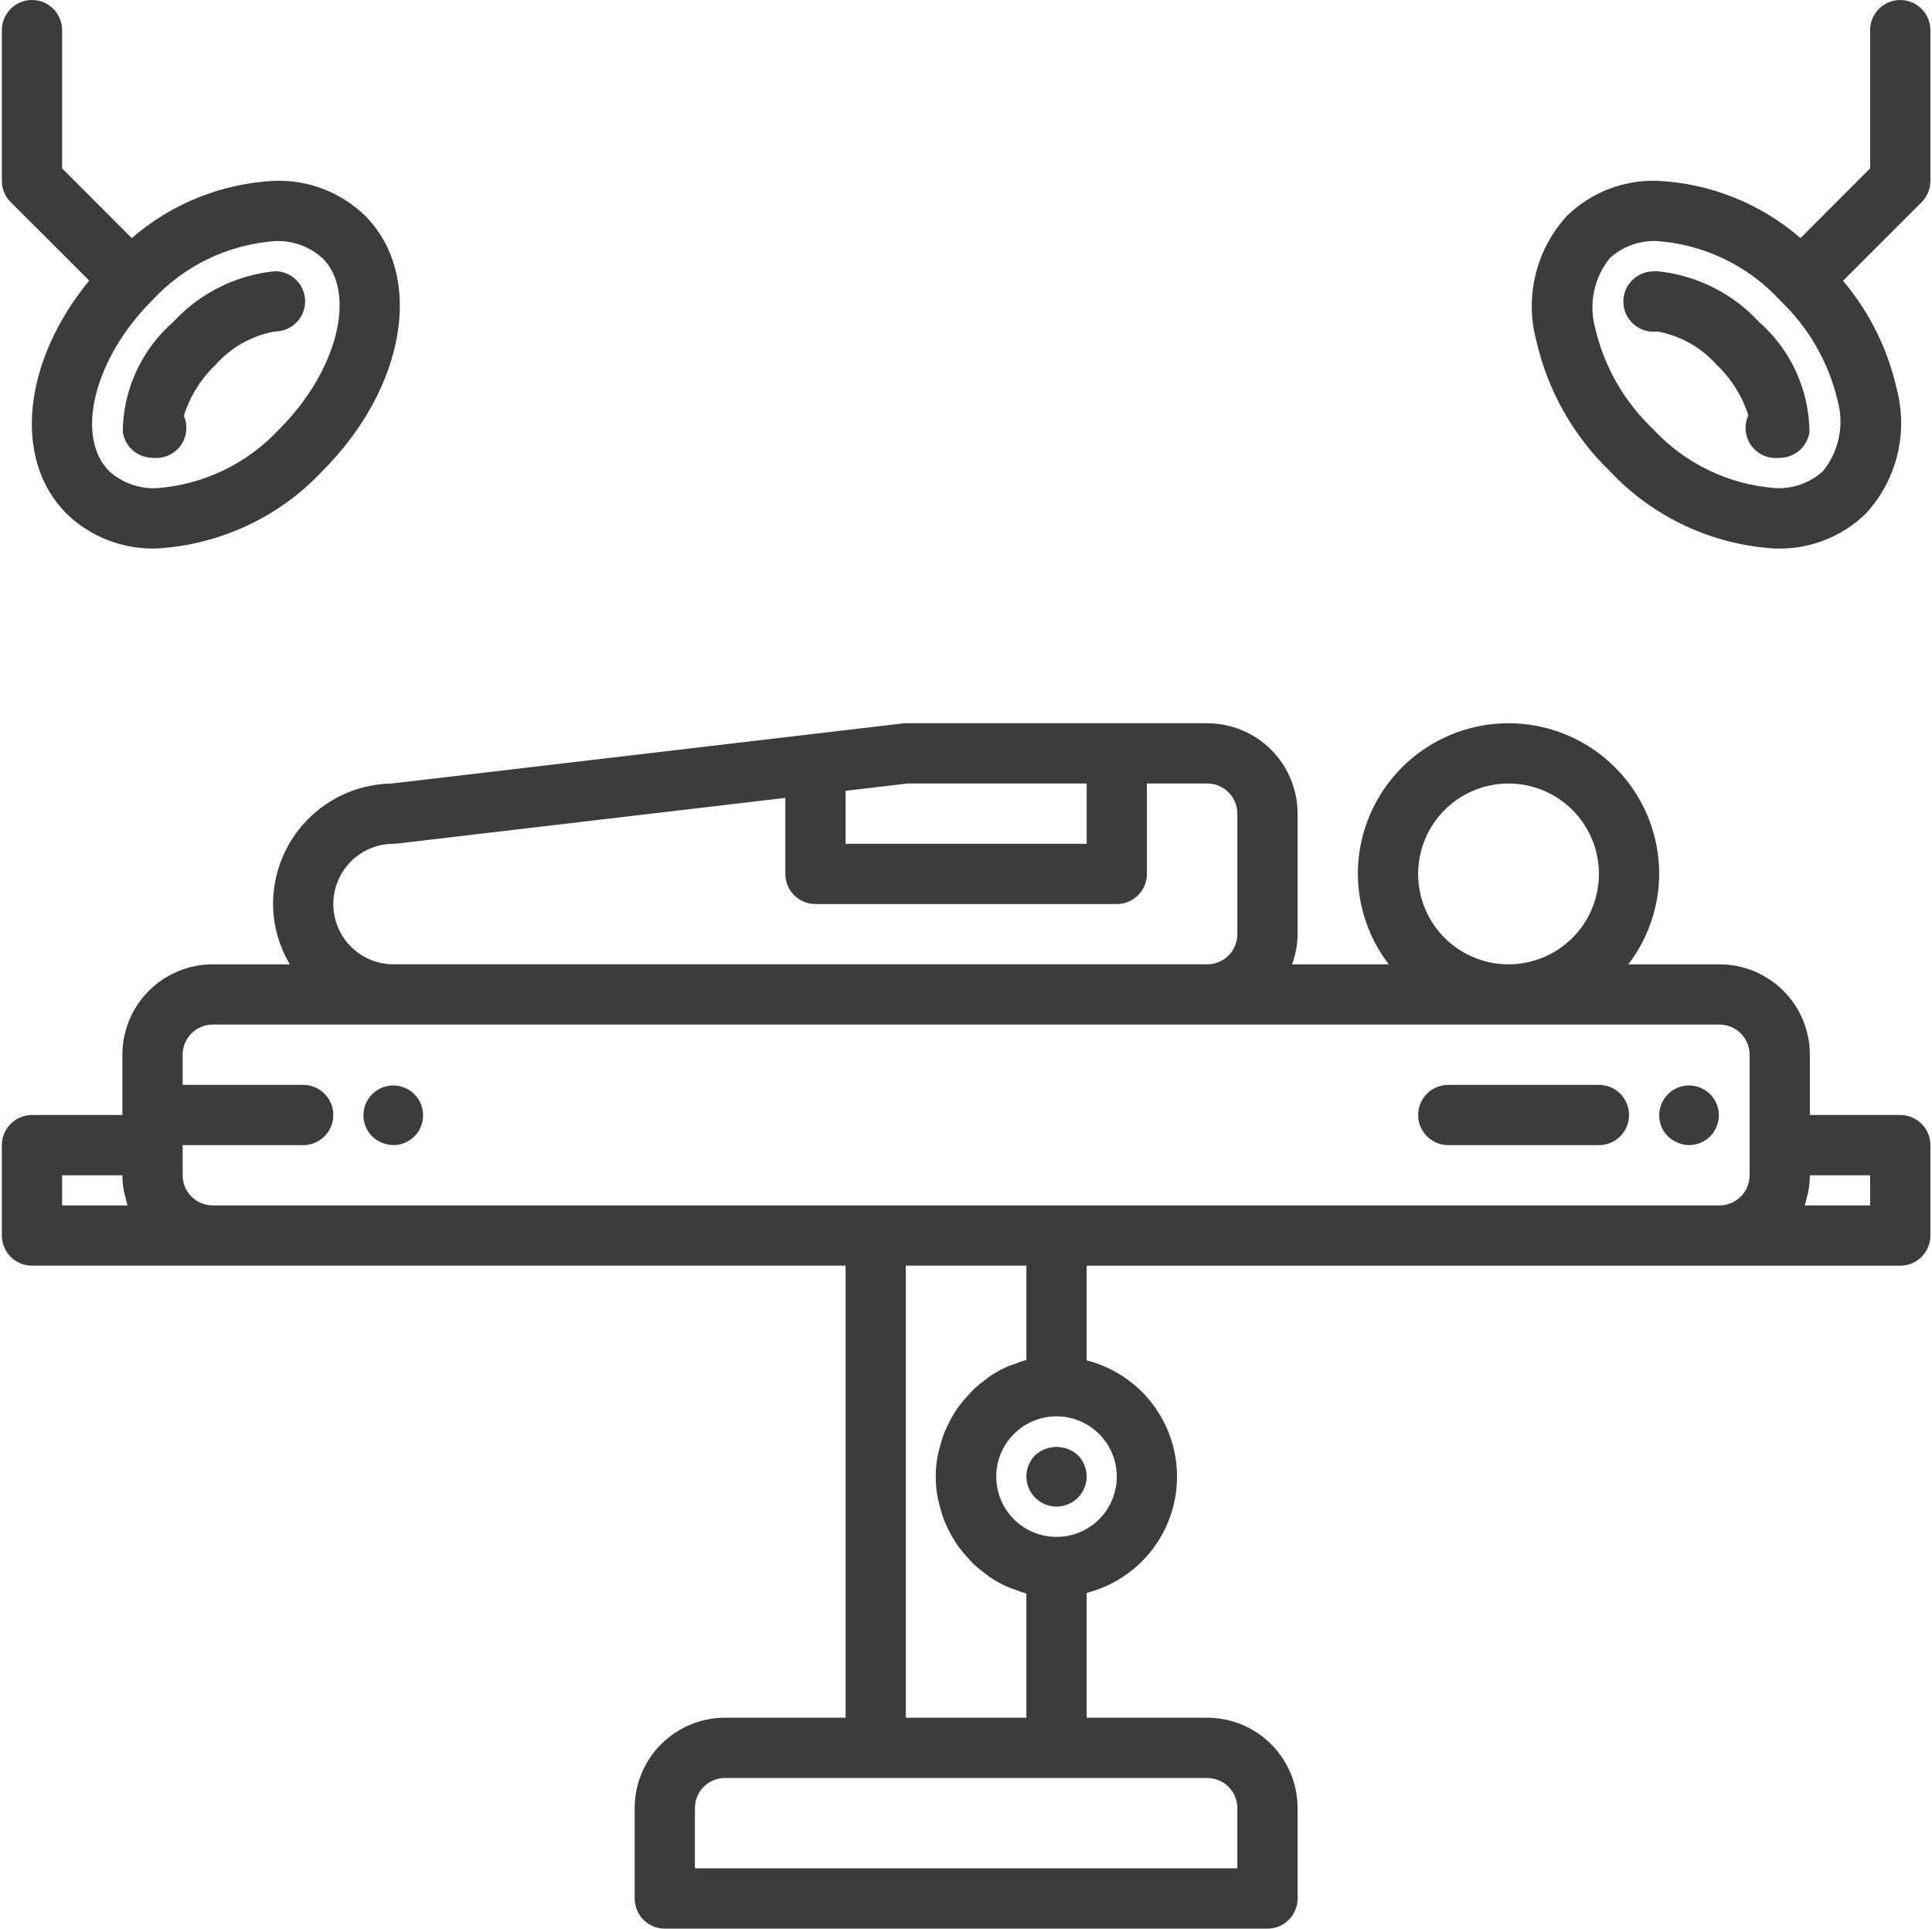 <?xml version="1.0" encoding="UTF-8"?> <svg xmlns="http://www.w3.org/2000/svg" width="561" height="560" viewBox="0 0 561 560" fill="none"> <path d="M114.286 332.5C118.411 332.457 121.934 329.515 122.708 325.464C123.481 321.414 121.294 317.379 117.473 315.82C113.657 314.257 109.27 315.609 106.985 319.043C104.704 322.476 105.157 327.047 108.075 329.961C109.751 331.558 111.969 332.464 114.286 332.5Z" fill="#3C3C3C"></path> <path d="M420.536 332.5H464.286C469.118 332.5 473.036 328.582 473.036 323.75C473.036 318.918 469.118 315 464.286 315H420.536C415.704 315 411.786 318.918 411.786 323.75C411.786 328.582 415.704 332.5 420.536 332.5Z" fill="#3C3C3C"></path> <path d="M490.536 332.5C494.661 332.457 498.184 329.515 498.958 325.464C499.731 321.414 497.544 317.379 493.723 315.82C489.907 314.257 485.52 315.609 483.235 319.043C480.954 322.476 481.407 327.047 484.325 329.961C486.001 331.558 488.219 332.464 490.536 332.5Z" fill="#3C3C3C"></path> <path d="M551.786 323.75H525.536V306.25C525.536 299.289 522.77 292.609 517.848 287.688C512.926 282.767 506.246 280 499.286 280H472.817C478.602 272.469 481.751 263.246 481.786 253.75C481.786 238.121 473.446 223.676 459.911 215.863C446.376 208.047 429.696 208.047 416.161 215.863C402.626 223.676 394.286 238.121 394.286 253.75C394.321 263.246 397.47 272.469 403.255 280H375.177C376.212 277.199 376.755 274.238 376.786 271.25V236.25C376.786 229.289 374.021 222.609 369.099 217.688C364.177 212.767 357.497 210.001 350.537 210.001H263.037C262.693 210.001 262.353 210.02 262.013 210.063L113.743 227.501C104.556 227.642 95.79 231.395 89.345 237.942C82.9 244.489 79.286 253.313 79.286 262.501C79.322 268.665 81.005 274.708 84.161 280.001H61.786C54.825 280.001 48.145 282.767 43.224 287.688C38.303 292.61 35.537 299.29 35.537 306.25V323.75H9.287C4.455 323.75 0.537 327.668 0.537 332.5V358.75C0.537 361.071 1.459 363.297 3.099 364.938C4.74 366.579 6.967 367.5 9.287 367.5H245.537V498.75H210.537C203.576 498.75 196.896 501.516 191.975 506.438C187.054 511.36 184.287 518.04 184.287 525V551.25C184.287 553.57 185.209 555.797 186.85 557.437C188.49 559.078 190.717 560 193.037 560H368.037C370.358 560 372.584 559.078 374.225 557.437C375.865 555.797 376.787 553.57 376.787 551.25V525C376.787 518.039 374.022 511.359 369.1 506.438C364.178 501.517 357.498 498.75 350.538 498.75H315.538V462.508C325.616 459.942 334.018 453.008 338.456 443.606C342.889 434.2 342.889 423.301 338.456 413.895C334.018 404.493 325.616 397.559 315.538 394.993V367.501H551.788C554.108 367.501 556.335 366.58 557.975 364.939C559.616 363.298 560.538 361.072 560.538 358.751V332.501C560.538 330.181 559.616 327.955 557.975 326.314C556.335 324.673 554.108 323.751 551.788 323.751L551.786 323.75ZM411.786 253.75C411.786 246.789 414.551 240.109 419.473 235.188C424.395 230.267 431.075 227.5 438.035 227.5C444.995 227.5 451.676 230.266 456.597 235.188C461.518 240.11 464.285 246.79 464.285 253.75C464.285 260.71 461.519 267.391 456.597 272.312C451.675 277.233 444.995 279.999 438.035 279.999C431.075 279.999 424.394 277.234 419.473 272.312C414.552 267.39 411.786 260.71 411.786 253.75ZM263.556 227.5H315.54V245H245.54V229.617L263.556 227.5ZM96.786 262.5C96.786 257.859 98.63 253.406 101.911 250.125C105.192 246.843 109.645 245 114.286 245C114.63 245 114.969 244.98 115.309 244.937L228.039 231.671V253.749C228.039 256.069 228.961 258.296 230.602 259.937C232.242 261.577 234.469 262.499 236.789 262.499H324.289C326.609 262.499 328.836 261.577 330.477 259.937C332.117 258.296 333.039 256.069 333.039 253.749V227.499H350.539C352.859 227.499 355.086 228.421 356.727 230.062C358.367 231.702 359.289 233.929 359.289 236.249V271.249C359.289 273.569 358.367 275.796 356.727 277.437C355.086 279.077 352.859 279.999 350.539 279.999H114.289C109.649 279.999 105.195 278.155 101.914 274.874C98.633 271.593 96.789 267.14 96.789 262.499L96.786 262.5ZM18.036 350V341.25H35.536C35.547 342.906 35.712 344.558 36.036 346.183C36.133 346.699 36.305 347.191 36.438 347.699C36.63 348.468 36.778 349.265 37.032 350H18.036ZM53.036 341.25V332.5H88.036C92.868 332.5 96.786 328.582 96.786 323.75C96.786 318.918 92.868 315 88.036 315H53.036V306.25C53.036 301.418 56.954 297.5 61.786 297.5H499.286C501.606 297.5 503.833 298.422 505.473 300.062C507.114 301.703 508.036 303.929 508.036 306.25V341.25C508.036 343.57 507.114 345.797 505.473 347.437C503.833 349.078 501.606 350 499.286 350H61.786C56.954 350 53.036 346.082 53.036 341.25ZM359.286 525V542.5H201.786V525C201.786 520.168 205.704 516.25 210.536 516.25H350.536C352.856 516.25 355.083 517.172 356.723 518.812C358.364 520.453 359.286 522.679 359.286 525ZM324.286 428.75C324.286 433.39 322.442 437.843 319.161 441.125C315.88 444.406 311.426 446.25 306.786 446.25C302.145 446.25 297.692 444.406 294.411 441.125C291.13 437.843 289.286 433.39 289.286 428.75C289.286 424.109 291.13 419.656 294.411 416.375C297.692 413.093 302.145 411.25 306.786 411.25C311.426 411.25 315.88 413.093 319.161 416.375C322.442 419.656 324.286 424.109 324.286 428.75ZM298.036 394.859C296.848 395.198 295.68 395.601 294.536 396.07C293.985 396.28 293.399 396.421 292.856 396.655C290.934 397.48 289.098 398.484 287.36 399.648C286.965 399.902 286.641 400.218 286.266 400.523C284.942 401.464 283.684 402.499 282.504 403.62C281.981 404.136 281.516 404.698 281.016 405.238C280.083 406.23 279.208 407.277 278.391 408.37C277.919 409.019 277.516 409.683 277.063 410.374C276.36 411.503 275.727 412.671 275.165 413.874C274.825 414.593 274.481 415.308 274.184 416.054C273.669 417.406 273.239 418.788 272.895 420.191C272.719 420.874 272.501 421.519 272.372 422.21V422.214C271.485 426.542 271.485 431.007 272.372 435.339C272.504 436.03 272.723 436.679 272.895 437.359C273.239 438.765 273.669 440.148 274.184 441.499C274.481 442.241 274.825 442.96 275.165 443.679V443.675C275.727 444.878 276.36 446.05 277.063 447.175C277.493 447.866 277.938 448.53 278.391 449.179C279.208 450.273 280.083 451.319 281.016 452.312C281.516 452.855 281.977 453.413 282.504 453.929V453.933C283.684 455.05 284.942 456.085 286.266 457.03C286.641 457.312 286.965 457.624 287.36 457.905C289.098 459.07 290.934 460.07 292.856 460.898C293.399 461.132 293.985 461.273 294.536 461.484C295.68 461.952 296.848 462.355 298.036 462.691V498.75H263.036V367.5H298.036V394.859ZM543.036 350H524.04C524.294 349.265 524.442 348.468 524.645 347.699C524.766 347.191 524.942 346.703 525.04 346.183H525.036C525.36 344.558 525.524 342.906 525.536 341.25H543.036L543.036 350Z" fill="#3C3C3C"></path> <path d="M300.576 422.54C298.087 425.047 297.349 428.805 298.709 432.063C300.068 435.325 303.255 437.45 306.787 437.45C310.318 437.45 313.505 435.325 314.865 432.063C316.224 428.805 315.486 425.047 312.998 422.54C309.486 419.313 304.088 419.313 300.576 422.54Z" fill="#3C3C3C"></path> <path d="M35.646 125.41C36.208 129.343 39.349 132.402 43.294 132.863C44.013 132.945 44.732 132.988 45.454 132.988C48.392 132.96 51.118 131.46 52.716 128.996C54.314 126.531 54.568 123.429 53.392 120.738C55.15 115.066 58.341 109.949 62.657 105.871C67.142 100.816 73.201 97.425 79.853 96.246C84.684 96.246 88.603 92.328 88.603 87.496C88.603 82.664 84.684 78.746 79.853 78.746C68.52 79.871 58.001 85.117 50.286 93.488C41.072 101.55 35.744 113.168 35.646 125.41Z" fill="#3C3C3C"></path> <path d="M25.911 81.461C6.723 104.797 3.513 133.34 19.348 149.18C26.329 155.934 35.75 159.567 45.457 159.25C63.785 158.23 81.019 150.199 93.582 136.816C117.871 112.527 123.332 79.941 105.953 62.574L105.957 62.57C98.973 55.828 89.559 52.195 79.855 52.5C64.515 53.211 49.859 59.066 38.257 69.125L18.034 48.879V8.75C18.034 3.918 14.116 -0 9.284 -0C4.452 -0 0.534 3.918 0.534 8.75V52.5C0.534 54.82 1.456 57.047 3.097 58.687L25.911 81.461ZM93.626 74.933C103.688 84.995 98.001 107.667 81.255 124.433C71.966 134.558 59.161 140.749 45.458 141.749C40.407 141.972 35.473 140.199 31.72 136.816C21.658 126.754 27.345 104.089 44.091 87.316H44.095C53.372 77.199 66.165 71.007 79.857 70C84.904 69.777 89.837 71.55 93.591 74.933H93.626Z" fill="#3C3C3C"></path> <path d="M481.216 78.75C480.493 78.75 479.767 78.789 479.048 78.871C474.247 79.472 470.845 83.847 471.442 88.644C472.044 93.445 476.419 96.847 481.216 96.25C487.868 97.433 493.927 100.824 498.411 105.875C502.684 109.925 505.868 114.984 507.668 120.594C506.422 123.301 506.641 126.457 508.247 128.969C509.856 131.48 512.633 133 515.614 133C516.336 133 517.063 132.961 517.782 132.879C521.719 132.414 524.856 129.363 525.422 125.441C525.329 113.191 520.004 101.57 510.793 93.503C503.075 85.124 492.552 79.875 481.216 78.75Z" fill="#3C3C3C"></path> <path d="M551.786 -0C546.954 -0 543.036 3.918 543.036 8.75V48.879L522.825 69.125C511.216 59.066 496.559 53.211 481.216 52.5C471.513 52.191 462.095 55.82 455.107 62.562C446.076 72.319 442.669 86.023 446.087 98.874C449.372 113.339 456.81 126.534 467.482 136.839C480.044 150.222 497.279 158.257 515.607 159.277C525.31 159.585 534.728 155.956 541.716 149.215C550.759 139.453 554.169 125.735 550.744 112.875C548.154 101.324 542.81 90.57 535.162 81.531L558.01 58.683V58.687C559.635 57.038 560.545 54.815 560.537 52.499V8.749C560.537 6.429 559.615 4.202 557.974 2.562C556.334 0.921 554.107 -0.001 551.787 -0.001L551.786 -0ZM529.341 136.8C525.595 140.19 520.661 141.964 515.614 141.737C501.923 140.733 489.134 134.542 479.852 124.428C471.613 116.569 465.836 106.479 463.227 95.397C461.254 88.292 462.832 80.67 467.461 74.928C471.219 71.541 476.16 69.768 481.215 69.995C494.903 70.998 507.692 77.19 516.969 87.303C525.211 95.163 530.989 105.249 533.594 116.335C535.567 123.444 533.981 131.065 529.341 136.8Z" fill="#3C3C3C"></path> </svg> 